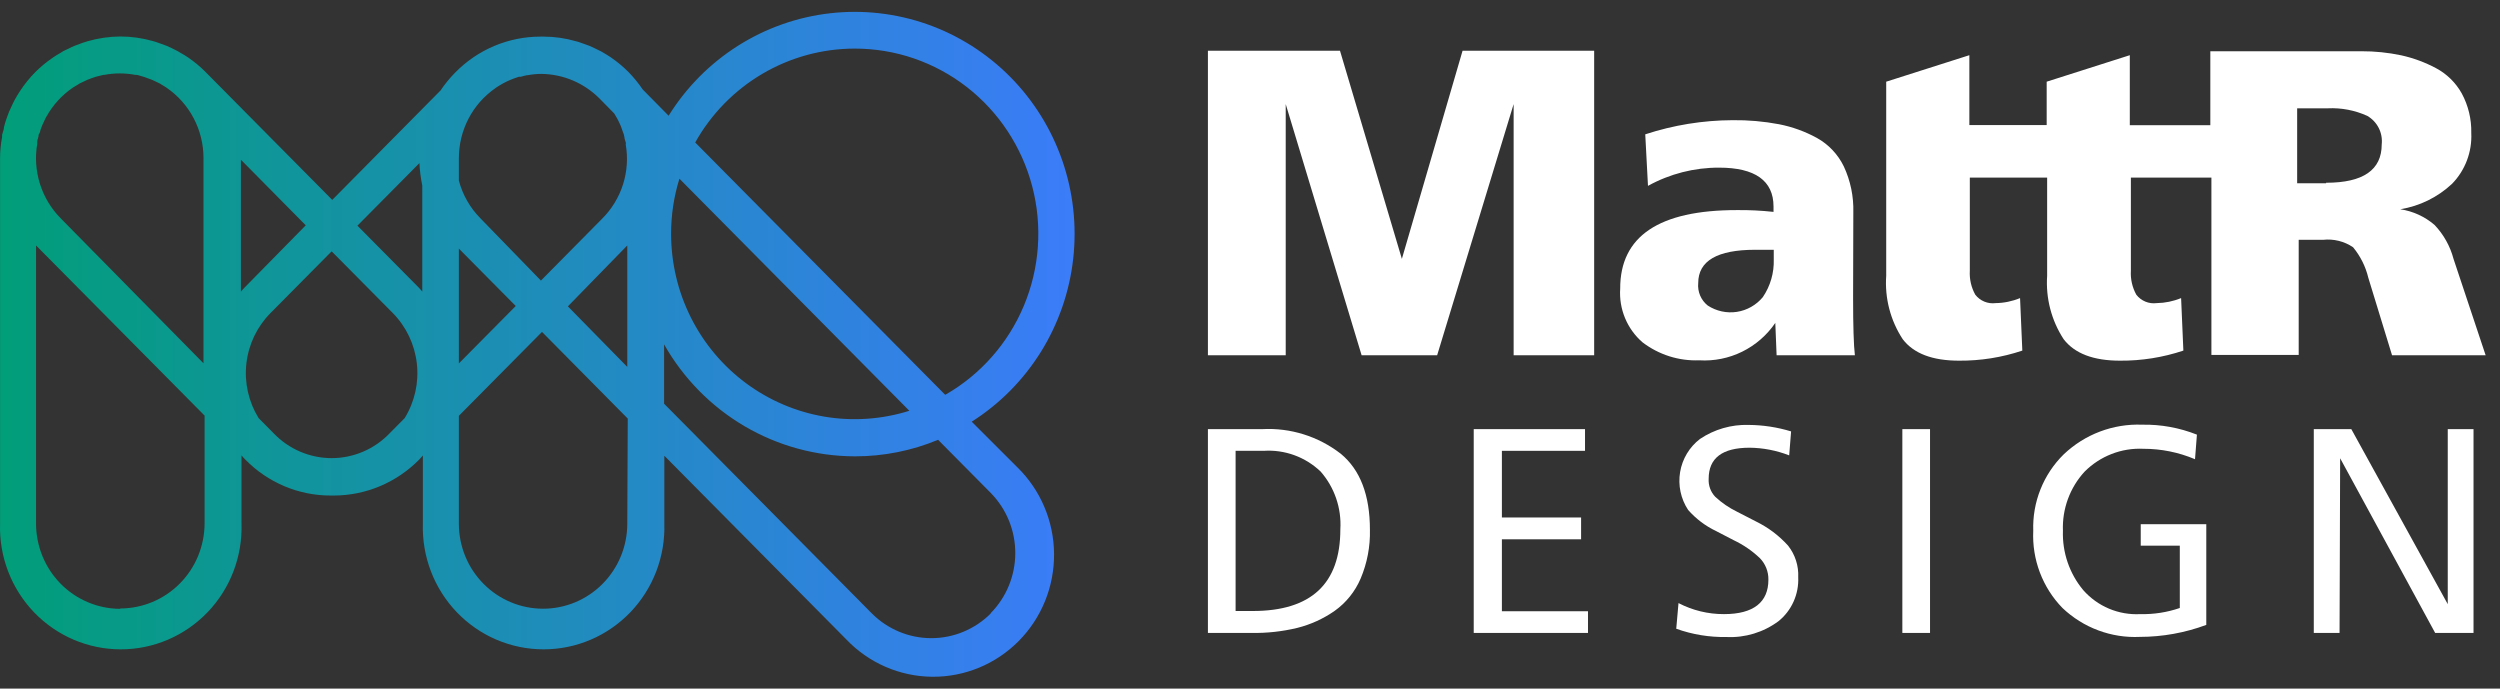 <svg width="167" height="46" viewBox="0 0 167 46" fill="none" xmlns="http://www.w3.org/2000/svg">
<rect x="0" y="0" width="167" height="46" fill="#333333" stroke="none"/>
<path d="M83.601 42.28H80.689V28.666H84.315C86.201 28.565 88.061 29.147 89.559 30.307C90.86 31.375 91.511 33.07 91.511 35.393C91.537 36.509 91.326 37.617 90.892 38.644C90.522 39.513 89.92 40.261 89.155 40.806C88.397 41.335 87.55 41.721 86.656 41.944C85.656 42.185 84.629 42.298 83.601 42.28ZM82.538 30.115V40.815H83.68C87.584 40.815 89.535 38.996 89.535 35.361C89.578 34.661 89.483 33.961 89.257 33.298C89.031 32.636 88.678 32.025 88.219 31.5C87.714 31.018 87.116 30.645 86.462 30.407C85.808 30.169 85.112 30.069 84.418 30.115H82.538Z" fill="white"/>
<path d="M106.078 42.28H98.445V28.666H105.879V30.115H100.326V34.568H105.617V36.025H100.326V40.831H106.078V42.28Z" fill="white"/>
<path d="M111.973 42L112.124 40.286C113.063 40.774 114.105 41.027 115.162 41.023C117.145 41.023 118.129 40.222 118.129 38.724C118.134 38.456 118.085 38.189 117.986 37.94C117.886 37.691 117.738 37.465 117.55 37.275C117.038 36.791 116.455 36.391 115.821 36.09L114.631 35.473C113.921 35.135 113.287 34.655 112.766 34.063C112.275 33.32 112.084 32.415 112.231 31.534C112.379 30.653 112.854 29.862 113.559 29.322C114.519 28.678 115.653 28.35 116.804 28.385C117.767 28.391 118.723 28.536 119.645 28.818L119.518 30.419C118.674 30.09 117.78 29.917 116.876 29.907C115.051 29.907 114.139 30.598 114.139 31.981C114.126 32.203 114.158 32.425 114.235 32.633C114.311 32.841 114.43 33.031 114.583 33.19C115.011 33.588 115.495 33.919 116.019 34.175L117.312 34.84C118.115 35.234 118.836 35.777 119.438 36.442C119.915 37.041 120.158 37.796 120.121 38.564C120.146 39.123 120.039 39.68 119.81 40.189C119.581 40.699 119.237 41.146 118.804 41.495C117.8 42.24 116.573 42.613 115.329 42.552C114.186 42.573 113.049 42.386 111.973 42Z" fill="white"/>
<path d="M128.926 42.28H127.077V28.666H128.926V42.28Z" fill="white"/>
<path d="M147.38 35.016V41.743C145.96 42.271 144.459 42.542 142.945 42.544C141.999 42.589 141.054 42.441 140.165 42.109C139.276 41.778 138.463 41.27 137.773 40.614C137.113 39.937 136.599 39.129 136.263 38.241C135.927 37.354 135.777 36.406 135.821 35.457C135.789 34.511 135.953 33.568 136.303 32.69C136.653 31.811 137.18 31.016 137.852 30.355C138.551 29.689 139.375 29.17 140.276 28.829C141.176 28.488 142.135 28.331 143.096 28.369C144.347 28.346 145.59 28.572 146.754 29.034L146.627 30.676C145.534 30.213 144.36 29.976 143.176 29.979C142.454 29.945 141.732 30.062 141.058 30.325C140.383 30.586 139.77 30.987 139.256 31.501C138.767 32.03 138.387 32.653 138.138 33.332C137.889 34.011 137.775 34.733 137.804 35.457C137.755 36.902 138.239 38.315 139.161 39.421C139.636 39.959 140.225 40.383 140.884 40.66C141.544 40.937 142.256 41.061 142.969 41.023C143.867 41.044 144.761 40.906 145.611 40.614V36.45H143.001V35.016H147.38Z" fill="white"/>
<path d="M156.282 42.28H154.561V28.666H157.068L163.51 40.358V28.666H165.231V42.28H162.669L156.322 30.612L156.282 42.28Z" fill="white"/>
<path d="M93.645 17.293L89.512 3.391H80.689V23.732H85.886V6.954L90.956 23.732H96.001L101.111 6.954V23.732H106.49V3.391H97.699L93.645 17.293Z" fill="white"/>
<path d="M123.802 14.186C123.831 13.128 123.614 12.077 123.168 11.119C122.776 10.311 122.147 9.646 121.367 9.213C120.577 8.781 119.726 8.473 118.844 8.3C117.819 8.106 116.777 8.015 115.734 8.028C113.753 8.037 111.786 8.356 109.903 8.973L110.085 12.416C111.544 11.61 113.182 11.191 114.845 11.199C117.225 11.199 118.471 12.064 118.471 13.794V14.154C117.657 14.065 116.838 14.025 116.019 14.034C110.82 14.034 108.223 15.782 108.229 19.279C108.183 19.953 108.295 20.629 108.554 21.252C108.813 21.874 109.212 22.428 109.72 22.867C110.809 23.698 112.149 24.123 113.512 24.069C114.5 24.129 115.487 23.931 116.376 23.493C117.266 23.055 118.029 22.393 118.59 21.57L118.677 23.732H123.906C123.826 23.06 123.787 21.778 123.787 19.888L123.802 14.186ZM118.487 17.325C118.516 18.223 118.26 19.107 117.757 19.848C117.317 20.379 116.7 20.729 116.022 20.833C115.343 20.936 114.651 20.785 114.076 20.409C113.854 20.233 113.68 20.003 113.569 19.742C113.458 19.48 113.414 19.194 113.441 18.911C113.441 17.427 114.71 16.685 117.249 16.685H118.487V17.325Z" fill="white"/>
<path d="M163.898 17.301C163.672 16.447 163.236 15.665 162.629 15.027C161.977 14.467 161.183 14.104 160.336 13.978C161.63 13.77 162.834 13.179 163.795 12.28C164.23 11.835 164.569 11.303 164.79 10.718C165.012 10.134 165.111 9.509 165.081 8.884C165.102 7.963 164.884 7.051 164.446 6.242C164.044 5.523 163.447 4.937 162.724 4.552C161.991 4.162 161.209 3.874 160.4 3.695C159.525 3.511 158.635 3.42 157.742 3.423H147.65V8.364H142.271V3.687L136.718 5.457V8.356H131.553V3.687L125.999 5.457V18.423C125.894 19.919 126.282 21.408 127.102 22.659C127.832 23.615 129.085 24.093 130.862 24.093C132.299 24.104 133.728 23.877 135.091 23.42L134.94 19.912C134.421 20.127 133.867 20.241 133.306 20.248C133.051 20.281 132.792 20.246 132.555 20.148C132.317 20.05 132.109 19.891 131.95 19.688C131.678 19.201 131.551 18.644 131.584 18.086V11.864H136.749V18.423C136.648 19.919 137.035 21.407 137.852 22.659C138.587 23.615 139.841 24.093 141.613 24.093C143.052 24.104 144.483 23.877 145.849 23.42L145.698 19.912C145.179 20.126 144.625 20.24 144.064 20.248C143.809 20.282 143.55 20.247 143.313 20.149C143.075 20.051 142.866 19.892 142.707 19.688C142.436 19.201 142.309 18.644 142.343 18.086V11.864H147.722V23.708H153.553V16.02H155.179C155.885 15.942 156.596 16.117 157.186 16.517C157.674 17.108 158.022 17.803 158.202 18.551L159.789 23.732H166.041L163.898 17.301ZM155.385 12.24H153.45V7.235H155.505C156.407 7.193 157.306 7.366 158.131 7.739C158.459 7.927 158.726 8.207 158.898 8.546C159.07 8.884 159.14 9.267 159.099 9.645C159.099 11.354 157.861 12.208 155.385 12.208V12.24Z" fill="white"/>
<path d="M64.91 28.169C66.778 26.984 68.358 25.39 69.532 23.504C70.706 21.619 71.444 19.49 71.691 17.277C71.938 15.064 71.688 12.823 70.959 10.721C70.231 8.619 69.042 6.709 67.482 5.134C65.922 3.559 64.03 2.36 61.948 1.624C59.865 0.889 57.645 0.636 55.453 0.886C53.26 1.135 51.152 1.88 49.284 3.065C47.416 4.25 45.836 5.845 44.663 7.731L42.941 5.985C42.655 5.566 42.333 5.172 41.981 4.808C41.622 4.45 41.232 4.126 40.815 3.839C40.656 3.727 40.482 3.631 40.315 3.527L40.133 3.423L39.72 3.222L39.395 3.07L39.109 2.966L38.633 2.798L38.482 2.758C37.779 2.552 37.049 2.447 36.316 2.446H36.11C35.049 2.445 33.998 2.657 33.019 3.069C32.04 3.482 31.152 4.086 30.406 4.848C30.044 5.214 29.717 5.614 29.43 6.041L22.195 13.353L13.729 4.808C13.37 4.445 12.976 4.118 12.555 3.831C12.388 3.719 12.214 3.615 12.039 3.519L11.865 3.415L11.452 3.206L11.135 3.062L10.833 2.95L10.373 2.79L10.207 2.742C9.504 2.542 8.778 2.439 8.049 2.438C7.311 2.443 6.577 2.548 5.867 2.75L5.74 2.79C5.57 2.839 5.403 2.898 5.24 2.966L4.978 3.062C4.856 3.11 4.736 3.166 4.621 3.23L4.241 3.407L4.026 3.543C3.868 3.631 3.709 3.727 3.558 3.831L3.479 3.887C3.075 4.163 2.698 4.477 2.352 4.824C1.987 5.195 1.658 5.6 1.369 6.033C1.25 6.21 1.138 6.394 1.035 6.578L0.956 6.722C0.869 6.874 0.805 7.034 0.734 7.187C0.662 7.339 0.647 7.371 0.607 7.459C0.567 7.547 0.52 7.707 0.472 7.827C0.424 7.947 0.377 8.092 0.337 8.228L0.266 8.492C0.266 8.66 0.178 8.836 0.139 9.013C0.139 9.061 0.139 9.109 0.139 9.157C0.05 9.627 0.004 10.104 0.004 10.582V34.976C-0.03 36.067 0.154 37.153 0.544 38.171C0.934 39.188 1.522 40.116 2.274 40.9C3.027 41.683 3.927 42.306 4.922 42.732C5.918 43.157 6.988 43.376 8.069 43.376C9.149 43.376 10.219 43.157 11.215 42.732C12.21 42.306 13.11 41.683 13.863 40.9C14.615 40.116 15.204 39.188 15.594 38.171C15.983 37.153 16.167 36.067 16.133 34.976V30.419C16.22 30.515 16.292 30.612 16.387 30.7C17.132 31.461 18.019 32.065 18.997 32.478C19.974 32.89 21.024 33.102 22.083 33.102H22.298C23.358 33.1 24.408 32.887 25.387 32.475C26.366 32.062 27.254 31.459 28.002 30.7C28.089 30.612 28.169 30.515 28.248 30.427V34.976C28.214 36.067 28.398 37.153 28.788 38.171C29.178 39.188 29.766 40.116 30.518 40.9C31.271 41.683 32.171 42.306 33.166 42.732C34.162 43.157 35.232 43.376 36.312 43.376C37.393 43.376 38.463 43.157 39.459 42.732C40.454 42.306 41.354 41.683 42.107 40.9C42.859 40.116 43.447 39.188 43.837 38.171C44.227 37.153 44.411 36.067 44.377 34.976V30.443L56.532 42.712C57.275 43.492 58.166 44.114 59.151 44.543C60.135 44.971 61.195 45.197 62.267 45.207C63.34 45.217 64.403 45.012 65.396 44.602C66.389 44.193 67.29 43.587 68.049 42.822C68.807 42.057 69.406 41.146 69.812 40.144C70.218 39.142 70.421 38.069 70.411 36.986C70.401 35.904 70.178 34.834 69.753 33.84C69.329 32.846 68.713 31.947 67.94 31.196L64.91 28.169ZM57.087 3.246C59.795 3.241 62.428 4.142 64.575 5.807C66.722 7.473 68.262 9.81 68.954 12.453C69.646 15.096 69.45 17.896 68.398 20.415C67.347 22.933 65.498 25.03 63.14 26.375L46.44 9.517C47.507 7.615 49.055 6.033 50.925 4.931C52.795 3.83 54.922 3.248 57.087 3.246ZM26.026 28.946C25.524 29.47 24.922 29.887 24.257 30.171C23.592 30.456 22.877 30.603 22.155 30.603C21.432 30.603 20.717 30.456 20.052 30.171C19.387 29.887 18.785 29.47 18.283 28.946L17.276 27.929C16.602 26.841 16.314 25.555 16.458 24.281C16.602 23.007 17.17 21.82 18.069 20.913L22.155 16.789L26.241 20.913C27.136 21.822 27.701 23.009 27.845 24.282C27.989 25.555 27.703 26.84 27.034 27.929L26.026 28.946ZM2.487 9.605V9.469C2.487 9.357 2.543 9.245 2.567 9.125C2.59 9.005 2.566 8.989 2.622 8.916C2.678 8.844 2.678 8.748 2.709 8.66C2.741 8.572 2.773 8.476 2.812 8.388C2.834 8.327 2.861 8.268 2.892 8.212C2.939 8.1 2.995 7.979 3.05 7.875L3.098 7.795C3.526 7.023 4.126 6.362 4.851 5.865L5.216 5.641L5.335 5.569L5.637 5.425L5.843 5.329L6.073 5.241L6.375 5.136L6.525 5.096L6.914 5H6.978C7.312 4.937 7.652 4.904 7.993 4.904C8.342 4.904 8.69 4.936 9.033 5H9.08C9.215 5 9.35 5.064 9.477 5.096L9.62 5.136L9.929 5.249L10.151 5.329L10.373 5.433L10.659 5.569L10.786 5.649C10.905 5.721 11.024 5.785 11.135 5.865C11.892 6.386 12.512 7.086 12.941 7.904C13.369 8.722 13.594 9.633 13.594 10.558V24.269L4.05 14.579C3.414 13.936 2.94 13.149 2.668 12.284C2.396 11.419 2.334 10.5 2.487 9.605ZM30.652 16.605L34.452 20.441L30.652 24.277V16.605ZM32.088 14.579C31.399 13.882 30.904 13.015 30.652 12.064V10.566C30.652 9.648 30.872 8.743 31.295 7.93C31.718 7.116 32.33 6.419 33.08 5.897L33.135 5.857C33.242 5.782 33.354 5.713 33.468 5.649L33.619 5.561L33.889 5.425L34.127 5.321L34.333 5.241L34.658 5.128H34.793C34.926 5.086 35.061 5.051 35.198 5.024H35.245C35.551 4.967 35.862 4.937 36.174 4.936C37.63 4.956 39.022 5.548 40.053 6.586L41.029 7.579L41.18 7.835L41.227 7.915C41.291 8.02 41.339 8.14 41.394 8.252C41.45 8.364 41.45 8.364 41.473 8.428L41.569 8.7L41.664 8.956L41.711 9.165C41.711 9.285 41.775 9.397 41.799 9.509C41.822 9.621 41.799 9.597 41.799 9.645C41.954 10.542 41.891 11.463 41.614 12.33C41.338 13.196 40.856 13.982 40.212 14.619L36.134 18.743L32.088 14.579ZM41.902 16.396V24.509L37.935 20.465L41.902 16.396ZM45.385 11.936L60.744 27.44C58.908 28.018 56.963 28.151 55.067 27.831C53.17 27.509 51.375 26.743 49.826 25.592C48.277 24.442 47.017 22.94 46.149 21.207C45.281 19.475 44.829 17.561 44.829 15.62C44.826 14.37 45.014 13.128 45.385 11.936ZM28.018 10.895C28.041 11.398 28.105 11.899 28.208 12.392V19.48C28.129 19.384 28.05 19.288 27.962 19.199L23.876 15.075L28.018 10.895ZM16.347 19.199C16.252 19.288 16.181 19.384 16.093 19.48V10.67L20.425 15.051L16.347 19.199ZM8.033 40.67C6.541 40.666 5.111 40.065 4.057 39C3.003 37.934 2.41 36.49 2.408 34.984V16.396L13.666 27.761V34.968C13.662 36.474 13.066 37.917 12.011 38.981C10.955 40.046 9.525 40.644 8.033 40.646V40.67ZM41.902 34.984C41.902 36.49 41.309 37.934 40.254 38.999C39.199 40.064 37.769 40.662 36.277 40.662C34.785 40.662 33.354 40.064 32.299 38.999C31.244 37.934 30.652 36.49 30.652 34.984V27.777L36.205 22.171L41.934 27.961L41.902 34.984ZM66.179 40.983C65.123 42.037 63.697 42.629 62.212 42.629C60.727 42.629 59.301 42.037 58.245 40.983L44.361 26.968V23.003C45.646 25.273 47.502 27.159 49.74 28.473C51.979 29.786 54.521 30.48 57.111 30.483C59.016 30.486 60.903 30.11 62.664 29.378L66.203 32.95C67.244 34.019 67.826 35.46 67.821 36.959C67.817 38.459 67.227 39.896 66.179 40.959V40.983Z" fill="url(#paint0_linear)"/>
<defs>
<linearGradient id="paint0_linear" x1="-0.103" y1="22.988" x2="71.77" y2="22.988" gradientUnits="userSpaceOnUse">
<stop stop-color="#019E79"/>
<stop offset="1" stop-color="#3B7CF9"/>
</linearGradient>
</defs>
</svg>
